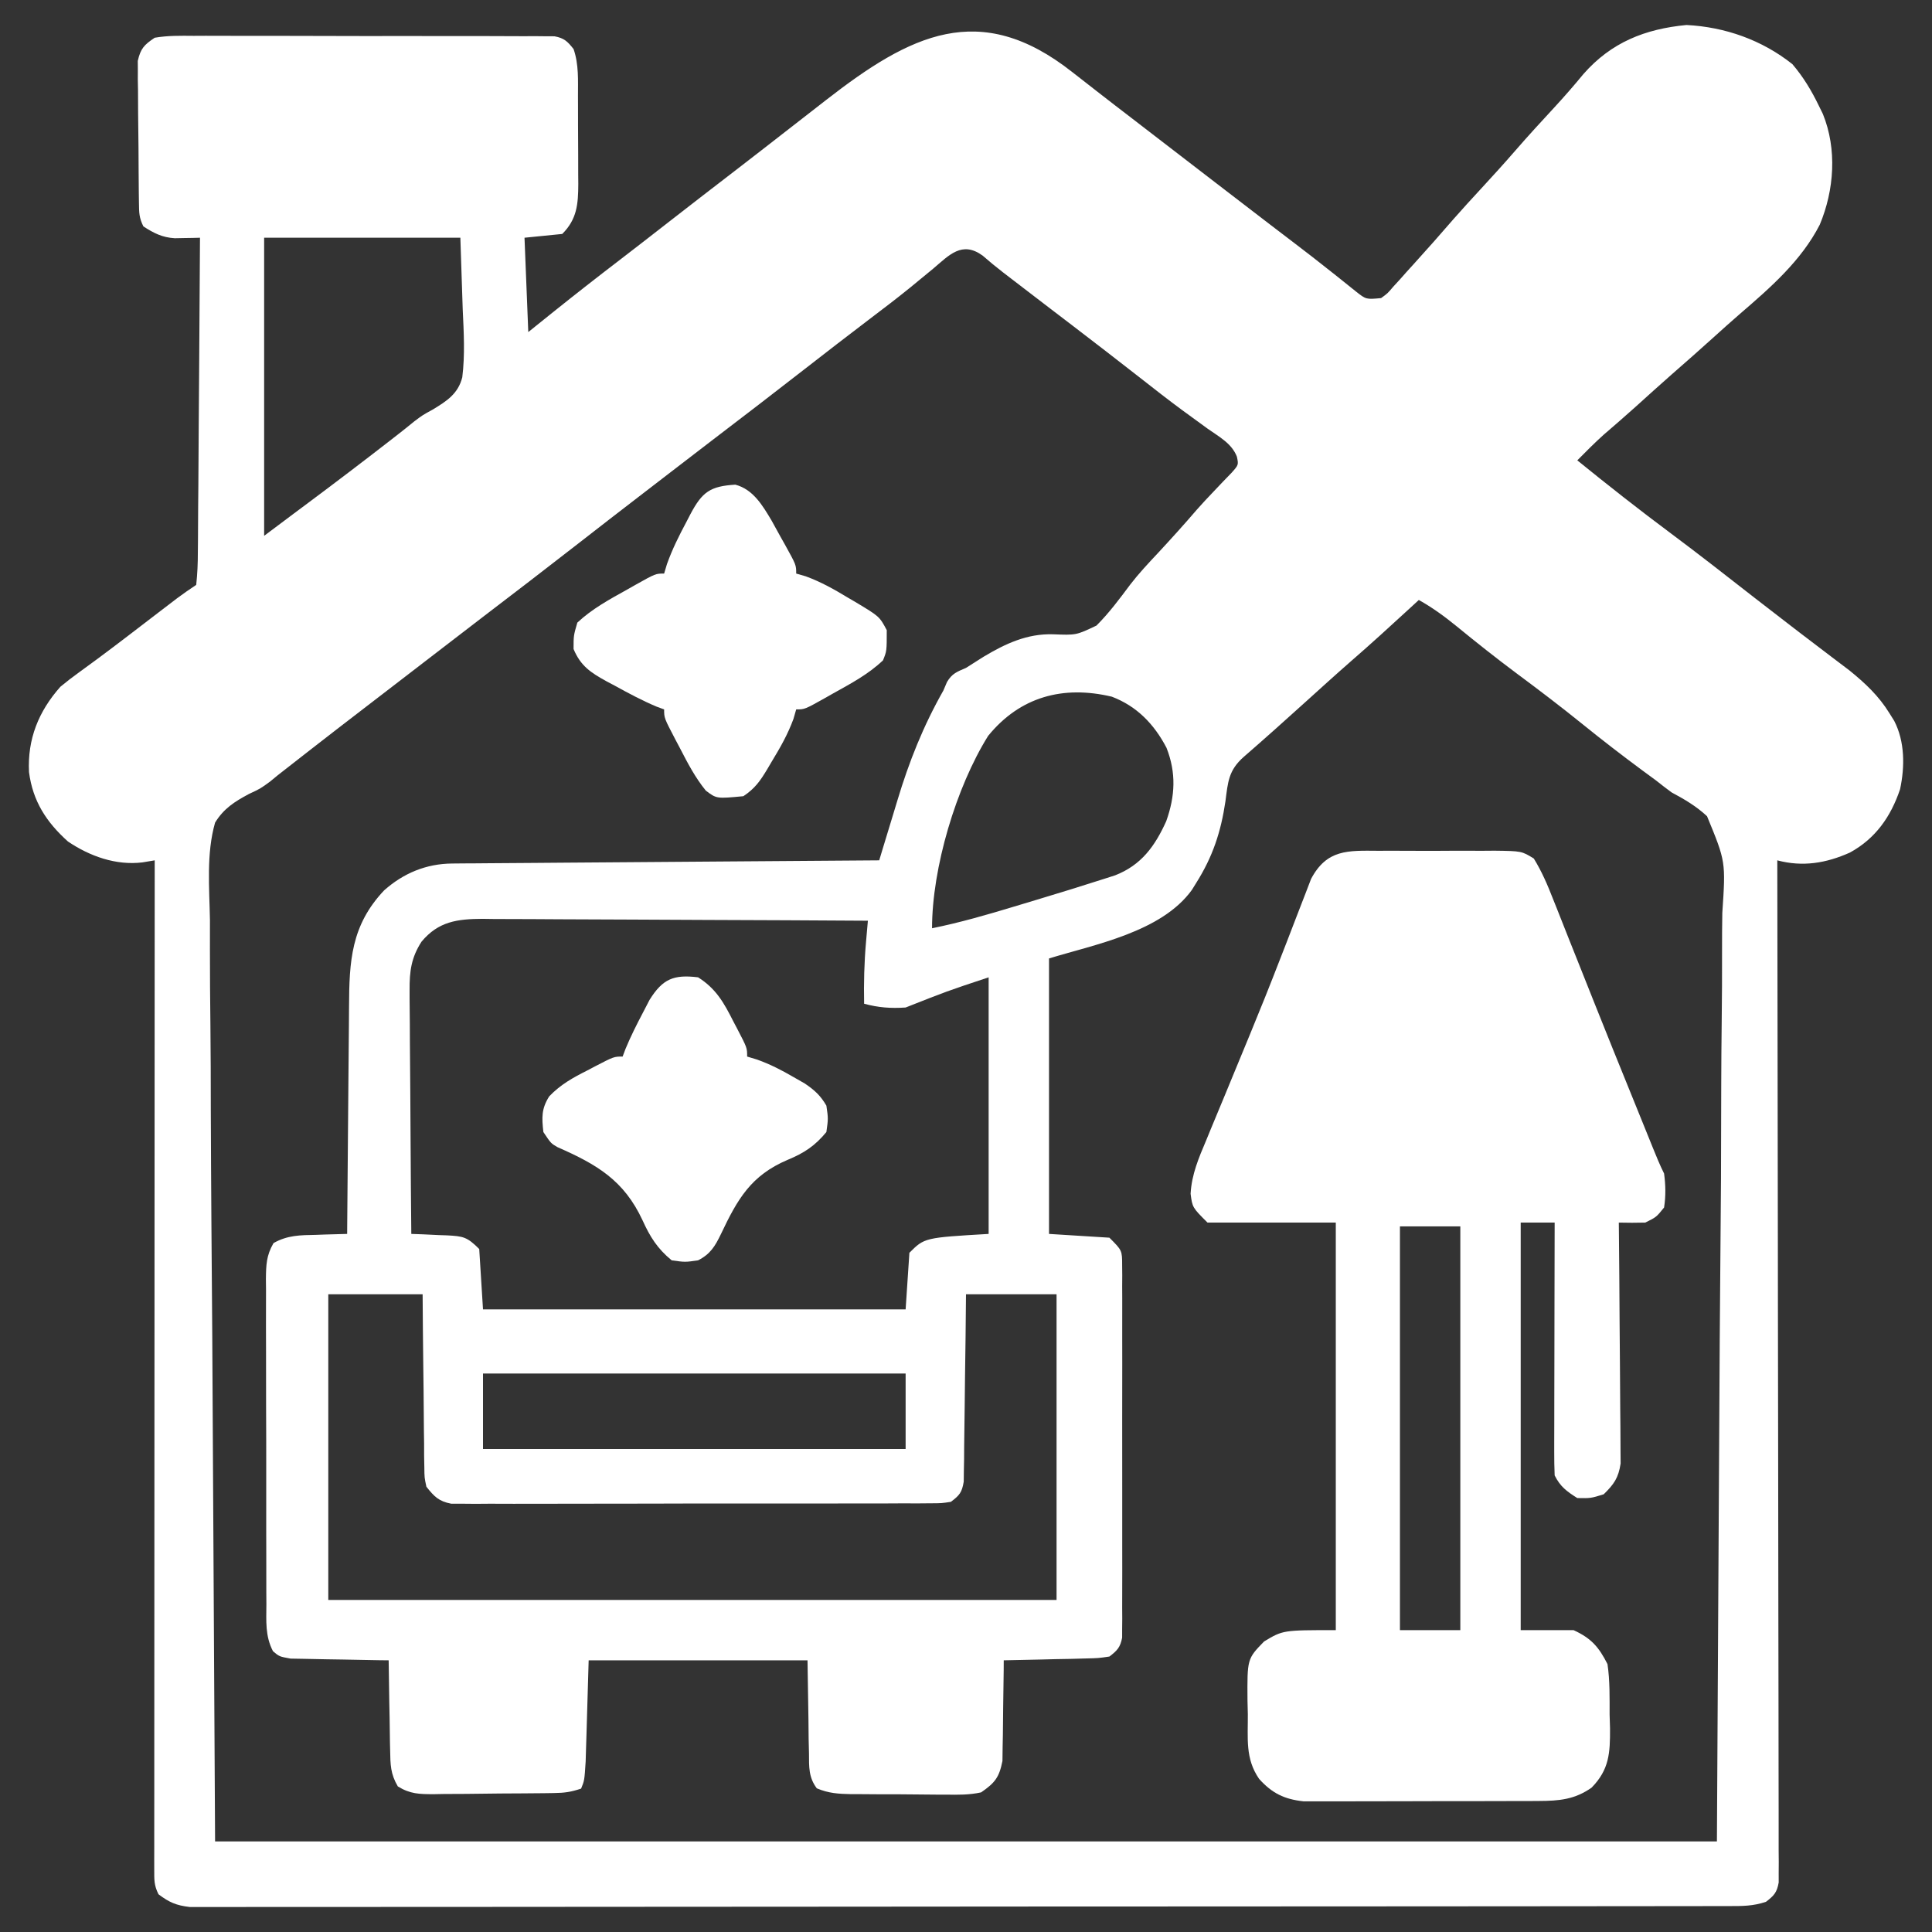 <?xml version="1.0" encoding="UTF-8"?>
<svg version="1.1" xmlns="http://www.w3.org/2000/svg" width="512" height="512">
<rect width="100%" height="100%" fill="#333333" stroke="none"/>
<path d="M0 0 C0.738 0.574 1.477 1.148 2.237 1.74 C3.732 2.902 5.224 4.066 6.714 5.234 C9.649 7.529 12.606 9.796 15.562 12.062 C17.646 13.667 19.729 15.271 21.812 16.875 C23.979 18.542 26.146 20.208 28.312 21.875 C31.516 24.339 34.72 26.804 37.922 29.27 C42.594 32.867 47.269 36.461 51.953 40.043 C52.669 40.59 53.384 41.137 54.121 41.701 C55.575 42.812 57.03 43.921 58.486 45.029 C61.899 47.63 65.294 50.246 68.645 52.926 C69.53 53.628 69.53 53.628 70.434 54.344 C72.02 55.604 73.598 56.874 75.176 58.145 C77.844 60.241 77.844 60.241 81.812 59.875 C83.523 58.64 83.523 58.64 85.02 56.875 C85.894 55.921 85.894 55.921 86.786 54.948 C87.393 54.264 88 53.58 88.625 52.875 C89.569 51.836 89.569 51.836 90.532 50.776 C94.083 46.857 97.594 42.903 101.043 38.895 C103.421 36.18 105.868 33.529 108.312 30.875 C111.351 27.575 114.374 24.266 117.312 20.875 C120.716 16.947 124.231 13.124 127.761 9.31 C130.411 6.44 132.954 3.514 135.438 0.5 C142.805 -7.898 151.768 -11.454 162.75 -12.5 C172.997 -11.978 182.774 -8.514 190.812 -2.125 C193.732 1.302 195.847 4.835 197.812 8.875 C198.171 9.606 198.529 10.337 198.898 11.09 C202.686 20.419 201.903 31.266 198.07 40.418 C193.181 49.969 184.972 57.118 176.945 64.027 C174.539 66.112 172.175 68.24 169.812 70.375 C166.196 73.639 162.549 76.863 158.875 80.062 C155.645 82.901 152.461 85.79 149.27 88.672 C146.442 91.207 143.58 93.698 140.699 96.172 C138.317 98.322 136.068 100.592 133.812 102.875 C141.966 109.483 150.19 115.963 158.611 122.227 C166.077 127.793 173.405 133.534 180.745 139.265 C183.696 141.563 186.659 143.846 189.625 146.125 C190.642 146.907 191.659 147.69 192.707 148.496 C194.908 150.182 197.113 151.862 199.324 153.535 C200.2 154.201 200.2 154.201 201.093 154.88 C202.706 156.106 204.321 157.329 205.938 158.551 C210.107 161.921 213.752 165.348 216.562 169.938 C217.174 170.914 217.174 170.914 217.797 171.91 C220.634 177.398 220.629 184.069 219.352 190.023 C216.911 197.289 212.844 203.107 206.062 206.812 C199.749 209.645 193.526 210.666 186.812 208.875 C186.814 209.74 186.814 209.74 186.816 210.622 C186.883 244.767 186.935 278.912 186.966 313.058 C186.969 317.155 186.973 321.251 186.977 325.348 C186.978 326.164 186.979 326.98 186.98 327.82 C186.993 341.039 187.016 354.258 187.044 367.476 C187.072 381.033 187.089 394.59 187.095 408.147 C187.099 416.517 187.112 424.886 187.136 433.256 C187.152 438.99 187.157 444.725 187.153 450.459 C187.151 453.771 187.156 457.082 187.17 460.394 C187.185 463.979 187.181 467.565 187.173 471.15 C187.182 472.204 187.191 473.257 187.2 474.342 C187.194 475.299 187.188 476.256 187.182 477.242 C187.183 478.485 187.183 478.485 187.185 479.752 C186.719 482.406 185.931 483.254 183.812 484.875 C180.326 486.037 177.61 486.003 173.929 486.006 C172.868 486.01 172.868 486.01 171.785 486.013 C169.395 486.018 167.006 486.017 164.616 486.015 C162.893 486.018 161.17 486.021 159.447 486.024 C154.697 486.033 149.948 486.034 145.199 486.035 C140.082 486.037 134.965 486.044 129.849 486.051 C118.655 486.065 107.461 486.071 96.267 486.075 C89.281 486.078 82.296 486.082 75.31 486.087 C55.982 486.099 36.653 486.109 17.324 486.113 C16.086 486.113 14.849 486.113 13.574 486.113 C11.713 486.114 11.713 486.114 9.814 486.114 C7.3 486.114 4.786 486.115 2.272 486.115 C1.025 486.115 -0.222 486.116 -1.507 486.116 C-21.724 486.12 -41.942 486.137 -62.159 486.161 C-82.9 486.184 -103.642 486.197 -124.383 486.198 C-136.035 486.199 -147.687 486.205 -159.339 486.223 C-169.258 486.238 -179.178 486.243 -189.098 486.235 C-194.161 486.231 -199.225 486.232 -204.289 486.246 C-208.921 486.259 -213.554 486.258 -218.186 486.245 C-219.865 486.244 -221.544 486.247 -223.223 486.255 C-225.5 486.266 -227.776 486.259 -230.053 486.247 C-231.952 486.248 -231.952 486.248 -233.89 486.249 C-237.456 485.845 -239.345 485.026 -242.188 482.875 C-243.38 480.49 -243.312 479.043 -243.311 476.381 C-243.313 475.43 -243.315 474.478 -243.317 473.498 C-243.312 471.919 -243.312 471.919 -243.308 470.308 C-243.309 469.196 -243.309 468.083 -243.31 466.937 C-243.312 463.185 -243.306 459.432 -243.301 455.679 C-243.301 452.999 -243.301 450.319 -243.301 447.639 C-243.302 441.856 -243.299 436.073 -243.293 430.29 C-243.285 421.929 -243.282 413.568 -243.281 405.207 C-243.279 391.642 -243.272 378.078 -243.263 364.513 C-243.254 351.334 -243.247 338.155 -243.242 324.976 C-243.242 324.164 -243.242 323.352 -243.242 322.516 C-243.24 318.443 -243.239 314.369 -243.238 310.296 C-243.227 276.489 -243.21 242.682 -243.188 208.875 C-244.261 209.054 -245.335 209.233 -246.441 209.418 C-253.446 210.273 -260.382 207.8 -266.188 203.875 C-271.935 198.702 -275.488 193.195 -276.5 185.5 C-276.938 176.742 -273.969 169.396 -268.188 162.875 C-266.589 161.545 -264.937 160.279 -263.25 159.062 C-262.211 158.302 -261.172 157.541 -260.102 156.758 C-259.501 156.319 -258.901 155.879 -258.282 155.427 C-252.909 151.446 -247.622 147.348 -242.311 143.284 C-241.434 142.614 -240.556 141.944 -239.652 141.254 C-238.865 140.651 -238.077 140.049 -237.265 139.428 C-235.611 138.191 -233.906 137.021 -232.188 135.875 C-231.872 132.917 -231.75 130.165 -231.755 127.203 C-231.745 126.305 -231.735 125.407 -231.724 124.483 C-231.694 121.507 -231.685 118.531 -231.676 115.555 C-231.659 113.495 -231.641 111.435 -231.621 109.375 C-231.574 103.947 -231.544 98.519 -231.518 93.09 C-231.488 87.553 -231.442 82.017 -231.396 76.48 C-231.31 65.612 -231.243 54.744 -231.188 43.875 C-231.797 43.891 -232.406 43.907 -233.033 43.923 C-233.837 43.936 -234.641 43.948 -235.469 43.961 C-236.661 43.985 -236.661 43.985 -237.877 44.009 C-241.174 43.818 -243.448 42.656 -246.188 40.875 C-247.337 38.577 -247.332 37.229 -247.365 34.672 C-247.377 33.805 -247.39 32.937 -247.403 32.043 C-247.411 31.103 -247.418 30.163 -247.426 29.195 C-247.438 27.749 -247.438 27.749 -247.45 26.273 C-247.464 24.23 -247.475 22.188 -247.483 20.145 C-247.5 17.019 -247.544 13.895 -247.588 10.77 C-247.598 8.786 -247.607 6.803 -247.613 4.82 C-247.631 3.885 -247.648 2.949 -247.666 1.985 C-247.663 1.111 -247.66 0.237 -247.657 -0.664 C-247.666 -1.814 -247.666 -1.814 -247.675 -2.987 C-246.928 -6.26 -245.997 -7.242 -243.188 -9.125 C-239.75 -9.719 -236.348 -9.661 -232.867 -9.627 C-231.818 -9.632 -230.769 -9.638 -229.688 -9.643 C-226.217 -9.656 -222.748 -9.639 -219.277 -9.621 C-216.869 -9.621 -214.46 -9.623 -212.052 -9.626 C-207.004 -9.627 -201.956 -9.614 -196.908 -9.592 C-190.429 -9.563 -183.95 -9.566 -177.471 -9.579 C-172.498 -9.586 -167.525 -9.578 -162.552 -9.565 C-160.163 -9.561 -157.773 -9.561 -155.384 -9.564 C-152.048 -9.567 -148.714 -9.551 -145.379 -9.529 C-143.889 -9.536 -143.889 -9.536 -142.37 -9.543 C-141.463 -9.533 -140.556 -9.523 -139.621 -9.513 C-138.833 -9.51 -138.045 -9.508 -137.232 -9.505 C-134.664 -9.028 -133.789 -8.147 -132.188 -6.125 C-130.773 -2.069 -131.025 2.154 -131.02 6.402 C-131.016 7.228 -131.013 8.054 -131.009 8.905 C-131.004 10.649 -131.002 12.393 -131.002 14.137 C-131 16.799 -130.982 19.461 -130.963 22.123 C-130.96 23.82 -130.958 25.518 -130.957 27.215 C-130.95 28.008 -130.943 28.801 -130.935 29.617 C-130.957 35.017 -131.287 38.975 -135.188 42.875 C-140.137 43.37 -140.137 43.37 -145.188 43.875 C-144.857 52.125 -144.528 60.375 -144.188 68.875 C-141.981 67.101 -139.774 65.328 -137.5 63.5 C-131.618 58.786 -125.686 54.15 -119.699 49.57 C-115.51 46.362 -111.35 43.118 -107.188 39.875 C-101.006 35.061 -94.808 30.271 -88.594 25.5 C-84.445 22.309 -80.317 19.091 -76.188 15.875 C-73.897 14.093 -71.607 12.312 -69.316 10.531 C-67.97 9.483 -66.623 8.436 -65.277 7.387 C-43.019 -9.936 -24.542 -19.388 0 0 Z M-214.188 43.875 C-214.188 69.945 -214.188 96.015 -214.188 122.875 C-211.548 120.895 -208.907 118.915 -206.188 116.875 C-204.382 115.529 -204.382 115.529 -202.539 114.156 C-195.242 108.715 -187.997 103.213 -180.812 97.625 C-180.1 97.071 -179.388 96.518 -178.655 95.947 C-177.236 94.841 -175.831 93.717 -174.44 92.576 C-172.188 90.875 -172.188 90.875 -169.447 89.377 C-165.786 87.156 -162.781 85.223 -161.68 80.869 C-160.933 74.869 -161.283 68.899 -161.562 62.875 C-161.872 53.47 -161.872 53.47 -162.188 43.875 C-179.347 43.875 -196.507 43.875 -214.188 43.875 Z M-36.875 52.062 C-38.225 53.175 -39.577 54.286 -40.93 55.395 C-41.631 55.972 -42.332 56.549 -43.054 57.143 C-46.478 59.922 -49.986 62.586 -53.5 65.25 C-59.424 69.756 -65.319 74.297 -71.188 78.875 C-79.17 85.099 -87.203 91.255 -95.25 97.395 C-99.207 100.418 -103.152 103.458 -107.098 106.496 C-109.146 108.073 -111.195 109.649 -113.246 111.223 C-119.495 116.021 -125.723 120.845 -131.938 125.688 C-140.005 131.972 -148.121 138.191 -156.25 144.395 C-161.24 148.208 -166.212 152.044 -171.188 155.875 C-172.809 157.123 -174.431 158.37 -176.052 159.617 C-177.143 160.456 -178.234 161.295 -179.324 162.135 C-181.969 164.169 -184.615 166.203 -187.262 168.234 C-192.047 171.909 -196.827 175.591 -201.586 179.301 C-202.358 179.902 -203.13 180.504 -203.925 181.124 C-205.415 182.286 -206.905 183.45 -208.393 184.614 C-209.1 185.166 -209.807 185.717 -210.535 186.285 C-211.219 186.848 -211.903 187.41 -212.607 187.99 C-215.188 189.875 -215.188 189.875 -218.219 191.287 C-222.037 193.331 -224.891 195.144 -227.188 198.875 C-229.547 207.121 -228.7 216.201 -228.55 224.682 C-228.546 227.386 -228.547 230.091 -228.554 232.795 C-228.561 239.297 -228.505 245.797 -228.428 252.299 C-228.342 259.824 -228.332 267.347 -228.323 274.873 C-228.26 294.728 -228.092 314.583 -227.938 334.438 C-227.69 378.802 -227.442 423.166 -227.188 468.875 C-95.847 468.875 35.492 468.875 170.812 468.875 C171.06 424.861 171.308 380.848 171.562 335.5 C171.672 321.6 171.781 307.699 171.894 293.377 C171.934 280.924 171.934 280.924 171.958 268.47 C171.969 262.919 172.013 257.371 172.079 251.821 C172.156 245.417 172.191 239.014 172.174 232.61 C172.167 229.335 172.185 226.063 172.243 222.788 C173.152 209.211 173.152 209.211 168.195 197.183 C165.366 194.541 162.225 192.698 158.812 190.875 C157.411 189.841 156.024 188.787 154.668 187.695 C153.447 186.794 152.225 185.896 151 185 C145.682 181.062 140.457 177.037 135.312 172.875 C129.58 168.241 123.737 163.786 117.817 159.395 C112.359 155.328 107.038 151.107 101.771 146.795 C98.577 144.199 95.419 141.892 91.812 139.875 C91.039 140.588 90.266 141.301 89.469 142.035 C84.294 146.796 79.108 151.532 73.797 156.141 C69.759 159.67 65.793 163.281 61.812 166.875 C56.38 171.781 50.938 176.67 45.406 181.465 C41.371 185.035 41.233 188.095 40.562 193.25 C39.366 201.324 37.211 207.905 32.812 214.875 C32.434 215.486 32.055 216.097 31.664 216.727 C23.57 227.92 5.808 231.184 -6.188 234.875 C-6.188 258.965 -6.188 283.055 -6.188 307.875 C-0.907 308.205 4.372 308.535 9.812 308.875 C13.188 312.25 13.188 312.25 13.193 316.202 C13.202 317.085 13.21 317.968 13.219 318.878 C13.21 320.328 13.21 320.328 13.201 321.807 C13.209 323.336 13.209 323.336 13.217 324.897 C13.23 328.275 13.221 331.653 13.211 335.031 C13.213 337.374 13.216 339.717 13.22 342.059 C13.224 346.972 13.218 351.885 13.204 356.797 C13.187 363.103 13.196 369.408 13.214 375.713 C13.225 380.551 13.222 385.39 13.214 390.228 C13.212 392.553 13.214 394.879 13.221 397.204 C13.229 400.451 13.217 403.697 13.201 406.943 C13.207 407.91 13.213 408.876 13.219 409.872 C13.206 411.197 13.206 411.197 13.193 412.548 C13.192 413.316 13.191 414.084 13.19 414.874 C12.707 417.432 11.868 418.317 9.812 419.875 C6.902 420.307 6.902 420.307 3.395 420.387 C1.514 420.44 1.514 420.44 -0.404 420.494 C-1.715 420.517 -3.025 420.539 -4.375 420.562 C-5.71 420.596 -7.046 420.63 -8.381 420.666 C-11.65 420.749 -14.918 420.818 -18.188 420.875 C-18.192 421.758 -18.196 422.64 -18.2 423.55 C-18.227 426.84 -18.276 430.128 -18.34 433.418 C-18.363 434.839 -18.378 436.259 -18.383 437.68 C-18.392 439.729 -18.433 441.776 -18.48 443.824 C-18.496 445.055 -18.512 446.286 -18.528 447.553 C-19.396 451.925 -20.521 453.345 -24.188 455.875 C-27.306 456.558 -30.322 456.53 -33.504 456.469 C-34.397 456.469 -35.291 456.469 -36.211 456.469 C-38.095 456.464 -39.979 456.446 -41.862 456.417 C-44.744 456.375 -47.624 456.376 -50.506 456.383 C-52.339 456.372 -54.171 456.359 -56.004 456.344 C-56.864 456.344 -57.725 456.343 -58.611 456.343 C-61.989 456.276 -64.594 456.126 -67.723 454.802 C-69.913 451.921 -69.791 449.062 -69.797 445.582 C-69.827 444.29 -69.858 442.998 -69.89 441.667 C-69.905 440.024 -69.921 438.381 -69.938 436.688 C-70.02 431.469 -70.103 426.251 -70.188 420.875 C-89.328 420.875 -108.468 420.875 -128.188 420.875 C-128.476 430.568 -128.476 430.568 -128.756 440.261 C-128.794 441.469 -128.832 442.677 -128.871 443.922 C-128.908 445.158 -128.944 446.394 -128.982 447.667 C-129.306 452.726 -129.306 452.726 -130.188 454.875 C-132.919 455.786 -134.594 456.015 -137.412 456.052 C-138.26 456.065 -139.107 456.078 -139.981 456.091 C-141.35 456.102 -141.35 456.102 -142.746 456.113 C-143.687 456.121 -144.627 456.129 -145.597 456.138 C-147.586 456.152 -149.576 456.162 -151.566 456.17 C-154.61 456.187 -157.653 456.231 -160.697 456.275 C-162.63 456.286 -164.563 456.294 -166.496 456.301 C-167.407 456.318 -168.317 456.336 -169.255 456.354 C-173.07 456.341 -175.462 456.321 -178.755 454.297 C-180.707 450.996 -180.734 448.529 -180.797 444.703 C-180.813 444.021 -180.83 443.338 -180.847 442.635 C-180.895 440.465 -180.917 438.296 -180.938 436.125 C-180.966 434.65 -180.996 433.174 -181.027 431.699 C-181.101 428.091 -181.151 424.484 -181.188 420.875 C-182.482 420.861 -182.482 420.861 -183.802 420.847 C-187.006 420.803 -190.209 420.741 -193.413 420.667 C-194.799 420.639 -196.185 420.618 -197.571 420.604 C-199.565 420.583 -201.558 420.534 -203.551 420.484 C-205.35 420.453 -205.35 420.453 -207.185 420.421 C-210.188 419.875 -210.188 419.875 -211.85 418.456 C-213.938 414.427 -213.613 410.504 -213.592 406.029 C-213.598 405.031 -213.605 404.032 -213.612 403.003 C-213.631 399.7 -213.627 396.397 -213.621 393.094 C-213.626 390.8 -213.631 388.506 -213.637 386.212 C-213.646 381.403 -213.643 376.595 -213.634 371.787 C-213.622 365.619 -213.642 359.452 -213.671 353.285 C-213.69 348.548 -213.69 343.811 -213.684 339.074 C-213.684 336.799 -213.69 334.525 -213.702 332.251 C-213.717 329.074 -213.706 325.898 -213.689 322.721 C-213.699 321.778 -213.709 320.836 -213.719 319.865 C-213.676 316.097 -213.609 313.604 -211.703 310.307 C-208.012 308.206 -204.623 308.201 -200.438 308.125 C-199.248 308.081 -199.248 308.081 -198.035 308.035 C-196.086 307.965 -194.137 307.918 -192.188 307.875 C-192.182 306.955 -192.176 306.036 -192.17 305.088 C-192.112 296.394 -192.04 287.699 -191.952 279.005 C-191.907 274.536 -191.868 270.067 -191.841 265.597 C-191.815 261.279 -191.774 256.961 -191.724 252.643 C-191.708 251 -191.696 249.358 -191.69 247.716 C-191.639 235.572 -191.147 226.09 -182.383 216.824 C-177.244 212.262 -171.216 209.768 -164.347 209.717 C-163.35 209.707 -162.353 209.697 -161.326 209.687 C-160.233 209.681 -159.141 209.676 -158.015 209.67 C-156.864 209.66 -155.712 209.65 -154.526 209.64 C-150.711 209.608 -146.897 209.583 -143.082 209.559 C-140.441 209.538 -137.799 209.517 -135.158 209.496 C-128.911 209.446 -122.664 209.401 -116.416 209.358 C-109.304 209.308 -102.192 209.253 -95.079 209.198 C-80.449 209.084 -65.818 208.977 -51.188 208.875 C-50.813 207.632 -50.813 207.632 -50.432 206.365 C-49.489 203.245 -48.539 200.127 -47.586 197.01 C-47.177 195.67 -46.771 194.329 -46.367 192.987 C-43.264 182.675 -39.498 173.236 -34.188 163.875 C-33.867 163.123 -33.546 162.372 -33.215 161.598 C-31.871 159.345 -30.575 158.905 -28.188 157.875 C-26.642 156.902 -25.101 155.922 -23.562 154.938 C-17.738 151.451 -11.999 148.76 -5.09 148.969 C1.008 149.213 1.008 149.213 6.385 146.66 C9.731 143.319 12.532 139.55 15.354 135.766 C17.605 132.848 20.101 130.182 22.625 127.5 C26.162 123.683 29.651 119.833 33.039 115.883 C34.415 114.325 35.836 112.806 37.273 111.305 C38.111 110.42 38.949 109.536 39.812 108.625 C40.596 107.815 41.38 107.006 42.188 106.172 C44.055 104.07 44.055 104.07 43.599 101.889 C42.225 98.372 38.865 96.615 35.875 94.5 C34.405 93.43 32.936 92.358 31.469 91.285 C30.702 90.727 29.935 90.169 29.145 89.594 C25.33 86.782 21.604 83.86 17.875 80.938 C11.94 76.302 5.986 71.694 0 67.125 C-0.699 66.591 -1.398 66.058 -2.118 65.508 C-3.484 64.466 -4.849 63.424 -6.215 62.381 C-9.293 60.03 -12.366 57.673 -15.438 55.312 C-16.433 54.548 -17.428 53.784 -18.453 52.996 C-20.276 51.582 -22.059 50.115 -23.797 48.598 C-29.258 44.662 -32.609 48.448 -36.875 52.062 Z M-22.316 175.883 C-30.838 189.51 -37.188 210.924 -37.188 226.875 C-29.779 225.369 -22.58 223.291 -15.35 221.099 C-13.39 220.505 -11.429 219.916 -9.467 219.328 C-3.456 217.521 2.542 215.674 8.516 213.75 C9.447 213.451 10.378 213.152 11.337 212.844 C18.262 210.134 21.866 205.147 24.867 198.52 C27.253 191.845 27.556 185.688 24.945 179.043 C21.681 172.795 17.105 168.032 10.461 165.504 C-2.473 162.433 -13.872 165.518 -22.316 175.883 Z M-172.484 230.437 C-175.197 234.645 -175.677 238.247 -175.642 243.279 C-175.642 243.982 -175.643 244.686 -175.643 245.41 C-175.641 247.71 -175.61 250.009 -175.578 252.309 C-175.571 253.913 -175.565 255.517 -175.561 257.121 C-175.546 261.325 -175.507 265.528 -175.462 269.732 C-175.421 274.029 -175.403 278.326 -175.383 282.623 C-175.34 291.041 -175.272 299.458 -175.188 307.875 C-174.139 307.912 -173.091 307.95 -172.012 307.988 C-170.633 308.054 -169.254 308.12 -167.875 308.188 C-167.185 308.21 -166.494 308.233 -165.783 308.256 C-161.42 308.488 -160.415 308.647 -157.188 311.875 C-156.692 319.795 -156.692 319.795 -156.188 327.875 C-119.228 327.875 -82.267 327.875 -44.188 327.875 C-43.858 322.925 -43.528 317.975 -43.188 312.875 C-39.188 308.875 -39.188 308.875 -22.188 307.875 C-22.188 285.435 -22.188 262.995 -22.188 239.875 C-33.303 243.572 -33.303 243.572 -44.188 247.875 C-48.138 248.143 -51.394 247.9 -55.188 246.875 C-55.297 241.387 -55.165 235.986 -54.684 230.516 C-54.591 229.454 -54.499 228.392 -54.404 227.298 C-54.333 226.498 -54.261 225.699 -54.188 224.875 C-68.409 224.781 -82.63 224.711 -96.851 224.668 C-103.455 224.647 -110.059 224.619 -116.662 224.573 C-123.036 224.53 -129.41 224.506 -135.783 224.495 C-138.214 224.488 -140.645 224.474 -143.076 224.452 C-146.483 224.423 -149.888 224.419 -153.295 224.421 C-154.299 224.407 -155.302 224.392 -156.336 224.377 C-162.953 224.416 -168.001 225.037 -172.484 230.437 Z M-197.188 323.875 C-197.188 350.605 -197.188 377.335 -197.188 404.875 C-133.498 404.875 -69.808 404.875 -4.188 404.875 C-4.188 378.145 -4.188 351.415 -4.188 323.875 C-12.107 323.875 -20.027 323.875 -28.188 323.875 C-28.225 327.594 -28.262 331.313 -28.301 335.145 C-28.347 338.739 -28.398 342.333 -28.45 345.927 C-28.483 348.429 -28.511 350.93 -28.534 353.432 C-28.567 357.024 -28.62 360.615 -28.676 364.207 C-28.682 365.329 -28.689 366.451 -28.695 367.607 C-28.725 369.168 -28.725 369.168 -28.755 370.761 C-28.772 372.137 -28.772 372.137 -28.789 373.54 C-29.279 376.414 -29.883 377.126 -32.188 378.875 C-34.654 379.255 -34.654 379.255 -37.646 379.263 C-39.348 379.278 -39.348 379.278 -41.084 379.293 C-42.952 379.286 -42.952 379.286 -44.857 379.279 C-46.168 379.286 -47.479 379.293 -48.829 379.3 C-52.426 379.318 -56.023 379.317 -59.62 379.311 C-62.622 379.308 -65.624 379.314 -68.627 379.32 C-75.708 379.334 -82.79 379.332 -89.872 379.321 C-97.18 379.31 -104.488 379.324 -111.796 379.35 C-118.068 379.373 -124.341 379.379 -130.614 379.373 C-134.361 379.37 -138.108 379.372 -141.855 379.39 C-146.033 379.408 -150.21 379.394 -154.388 379.377 C-155.632 379.386 -156.875 379.396 -158.156 379.406 C-159.293 379.396 -160.43 379.386 -161.602 379.376 C-162.59 379.376 -163.577 379.376 -164.595 379.376 C-167.919 378.734 -169.109 377.492 -171.188 374.875 C-171.706 372.458 -171.706 372.458 -171.733 369.739 C-171.753 368.719 -171.773 367.698 -171.793 366.646 C-171.794 365.551 -171.796 364.456 -171.797 363.328 C-171.813 362.202 -171.83 361.075 -171.847 359.915 C-171.896 356.318 -171.917 352.722 -171.938 349.125 C-171.966 346.686 -171.996 344.247 -172.027 341.809 C-172.105 335.831 -172.145 329.854 -172.188 323.875 C-180.438 323.875 -188.688 323.875 -197.188 323.875 Z M-156.188 344.875 C-156.188 351.475 -156.188 358.075 -156.188 364.875 C-119.228 364.875 -82.267 364.875 -44.188 364.875 C-44.188 358.275 -44.188 351.675 -44.188 344.875 C-81.147 344.875 -118.108 344.875 -156.188 344.875 Z " fill="#ffffff" transform="translate(284.188,19.125)"/>
<path d="M0 0 C1.093 -0.004 2.186 -0.008 3.313 -0.012 C5.62 -0.014 7.927 -0.007 10.235 0.01 C13.768 0.031 17.3 0.01 20.834 -0.016 C23.077 -0.013 25.32 -0.008 27.562 0 C29.149 -0.012 29.149 -0.012 30.767 -0.025 C37.958 0.068 37.958 0.068 41.188 2.047 C43.31 5.5 44.83 9.037 46.297 12.809 C46.794 14.049 46.794 14.049 47.301 15.315 C48.386 18.029 49.457 20.749 50.527 23.469 C51.276 25.349 52.026 27.228 52.777 29.107 C54.324 32.98 55.866 36.854 57.405 40.73 C60.639 48.867 63.931 56.98 67.225 65.093 C68.204 67.504 69.18 69.916 70.156 72.328 C70.748 73.792 71.341 75.255 71.934 76.719 C72.203 77.384 72.472 78.05 72.749 78.736 C73.681 81.035 74.605 83.311 75.715 85.531 C76.128 88.59 76.187 91.477 75.715 94.531 C73.652 97.094 73.652 97.094 70.715 98.531 C68.382 98.588 66.047 98.594 63.715 98.531 C63.728 99.774 63.728 99.774 63.742 101.041 C63.822 108.854 63.883 116.666 63.922 124.479 C63.943 128.496 63.971 132.512 64.017 136.529 C64.06 140.406 64.084 144.283 64.094 148.161 C64.102 149.639 64.116 151.117 64.138 152.594 C64.167 154.668 64.171 156.74 64.169 158.813 C64.178 159.992 64.187 161.172 64.196 162.386 C63.611 166.208 62.453 167.843 59.715 170.531 C56.277 171.594 56.277 171.594 52.715 171.531 C49.913 169.765 48.2 168.501 46.715 165.531 C46.623 163.407 46.597 161.28 46.601 159.154 C46.601 158.5 46.601 157.846 46.601 157.173 C46.602 155.008 46.609 152.844 46.617 150.68 C46.619 149.18 46.62 147.681 46.621 146.182 C46.625 142.233 46.635 138.284 46.646 134.335 C46.656 130.307 46.661 126.278 46.666 122.25 C46.677 114.344 46.694 106.437 46.715 98.531 C43.745 98.531 40.775 98.531 37.715 98.531 C37.715 134.171 37.715 169.811 37.715 206.531 C42.335 206.531 46.955 206.531 51.715 206.531 C56.4 208.675 58.421 211 60.715 215.531 C61.374 219.97 61.27 224.423 61.277 228.906 C61.314 230.113 61.351 231.319 61.389 232.562 C61.421 239.102 61.191 243.496 56.496 248.284 C52.013 251.424 47.931 251.786 42.541 251.806 C41.838 251.811 41.135 251.816 40.411 251.821 C38.097 251.835 35.783 251.834 33.469 251.832 C31.854 251.836 30.238 251.84 28.623 251.845 C25.242 251.852 21.86 251.852 18.478 251.847 C14.153 251.841 9.828 251.858 5.503 251.881 C2.168 251.896 -1.167 251.897 -4.501 251.894 C-6.096 251.894 -7.69 251.899 -9.284 251.91 C-11.517 251.922 -13.749 251.915 -15.982 251.904 C-17.885 251.905 -17.885 251.905 -19.826 251.905 C-24.93 251.353 -28.167 249.77 -31.598 245.969 C-35.333 240.574 -34.546 235.189 -34.598 228.781 C-34.627 227.6 -34.656 226.42 -34.686 225.203 C-34.767 214.142 -34.767 214.142 -30.285 209.531 C-25.285 206.531 -25.285 206.531 -11.285 206.531 C-11.285 170.891 -11.285 135.251 -11.285 98.531 C-22.505 98.531 -33.725 98.531 -45.285 98.531 C-49.285 94.531 -49.285 94.531 -49.764 90.896 C-49.487 85.771 -47.604 81.378 -45.621 76.699 C-45.045 75.292 -45.045 75.292 -44.457 73.856 C-43.205 70.805 -41.933 67.762 -40.66 64.719 C-39.351 61.552 -38.047 58.385 -36.742 55.217 C-35.863 53.085 -34.983 50.954 -34.101 48.823 C-31.352 42.174 -28.68 35.499 -26.082 28.789 C-25.45 27.166 -24.818 25.544 -24.186 23.921 C-23.303 21.653 -22.426 19.384 -21.562 17.109 C-20.777 15.043 -19.975 12.984 -19.168 10.926 C-18.729 9.78 -18.289 8.633 -17.836 7.452 C-13.654 -0.424 -8.108 -0.062 0 0 Z M5.715 99.531 C5.715 134.841 5.715 170.151 5.715 206.531 C10.995 206.531 16.275 206.531 21.715 206.531 C21.715 171.221 21.715 135.911 21.715 99.531 C16.435 99.531 11.155 99.531 5.715 99.531 Z " fill="#ffffff" transform="translate(365.285,225.469)"/>
<path d="M0 0 C4.714 1.235 7.216 5.499 9.59 9.477 C10.384 10.895 11.169 12.318 11.945 13.746 C12.555 14.832 12.555 14.832 13.178 15.939 C16.133 21.278 16.133 21.278 16.133 23.559 C16.964 23.798 17.796 24.038 18.652 24.285 C22.693 25.764 26.151 27.713 29.82 29.934 C30.484 30.32 31.147 30.707 31.83 31.105 C38.203 34.931 38.203 34.931 40.133 38.559 C40.133 44.097 40.133 44.097 39.133 46.559 C35.254 50.252 30.598 52.723 25.945 55.309 C25.222 55.72 24.498 56.131 23.752 56.555 C18.388 59.559 18.388 59.559 16.133 59.559 C15.894 60.389 15.656 61.219 15.41 62.074 C13.919 66.142 11.939 69.618 9.695 73.309 C9.103 74.316 9.103 74.316 8.498 75.344 C6.591 78.51 5.249 80.481 2.133 82.559 C-4.975 83.236 -4.975 83.236 -7.824 81.074 C-10.63 77.619 -12.584 73.88 -14.617 69.934 C-15.028 69.158 -15.44 68.382 -15.863 67.582 C-18.867 61.834 -18.867 61.834 -18.867 59.559 C-19.525 59.318 -20.182 59.076 -20.859 58.828 C-24.712 57.202 -28.332 55.263 -31.992 53.246 C-32.708 52.868 -33.423 52.489 -34.16 52.1 C-38.266 49.832 -40.998 48.065 -42.867 43.559 C-42.867 39.996 -42.867 39.996 -41.867 36.559 C-37.947 32.892 -33.343 30.4 -28.68 27.809 C-27.956 27.397 -27.232 26.986 -26.486 26.562 C-21.122 23.559 -21.122 23.559 -18.867 23.559 C-18.618 22.728 -18.37 21.898 -18.113 21.043 C-16.698 17.085 -14.91 13.507 -12.93 9.809 C-12.582 9.137 -12.235 8.465 -11.877 7.773 C-8.764 1.922 -6.654 0.404 0 0 Z " fill="#ffffff" transform="translate(194.867,128.441)"/>
<path d="M0 0 C4.765 3.012 6.848 6.742 9.312 11.625 C9.672 12.306 10.031 12.986 10.4 13.688 C13 18.699 13 18.699 13 21 C13.862 21.26 14.725 21.521 15.613 21.789 C19.067 23.024 22.018 24.535 25.188 26.375 C26.212 26.96 27.237 27.545 28.293 28.148 C30.91 29.938 32.405 31.286 34 34 C34.5 37.438 34.5 37.438 34 41 C30.969 44.674 28.11 46.559 23.734 48.37 C14.014 52.505 10.461 58.747 6.051 68.051 C4.506 71.242 3.267 73.34 0 75 C-3.438 75.5 -3.438 75.5 -7 75 C-10.817 71.859 -12.735 68.762 -14.726 64.378 C-19.654 53.79 -26.799 49.6 -37.263 45.005 C-39 44 -39 44 -41 41 C-41.428 37.146 -41.545 34.866 -39.453 31.543 C-36.41 28.388 -33.257 26.647 -29.375 24.688 C-28.694 24.328 -28.014 23.969 -27.312 23.6 C-22.301 21 -22.301 21 -20 21 C-19.74 20.312 -19.479 19.623 -19.211 18.914 C-17.847 15.631 -16.281 12.521 -14.625 9.375 C-14.04 8.248 -13.455 7.122 -12.852 5.961 C-9.403 0.445 -6.496 -0.798 0 0 Z " fill="#ffffff" transform="translate(185,259)"/>
</svg>
